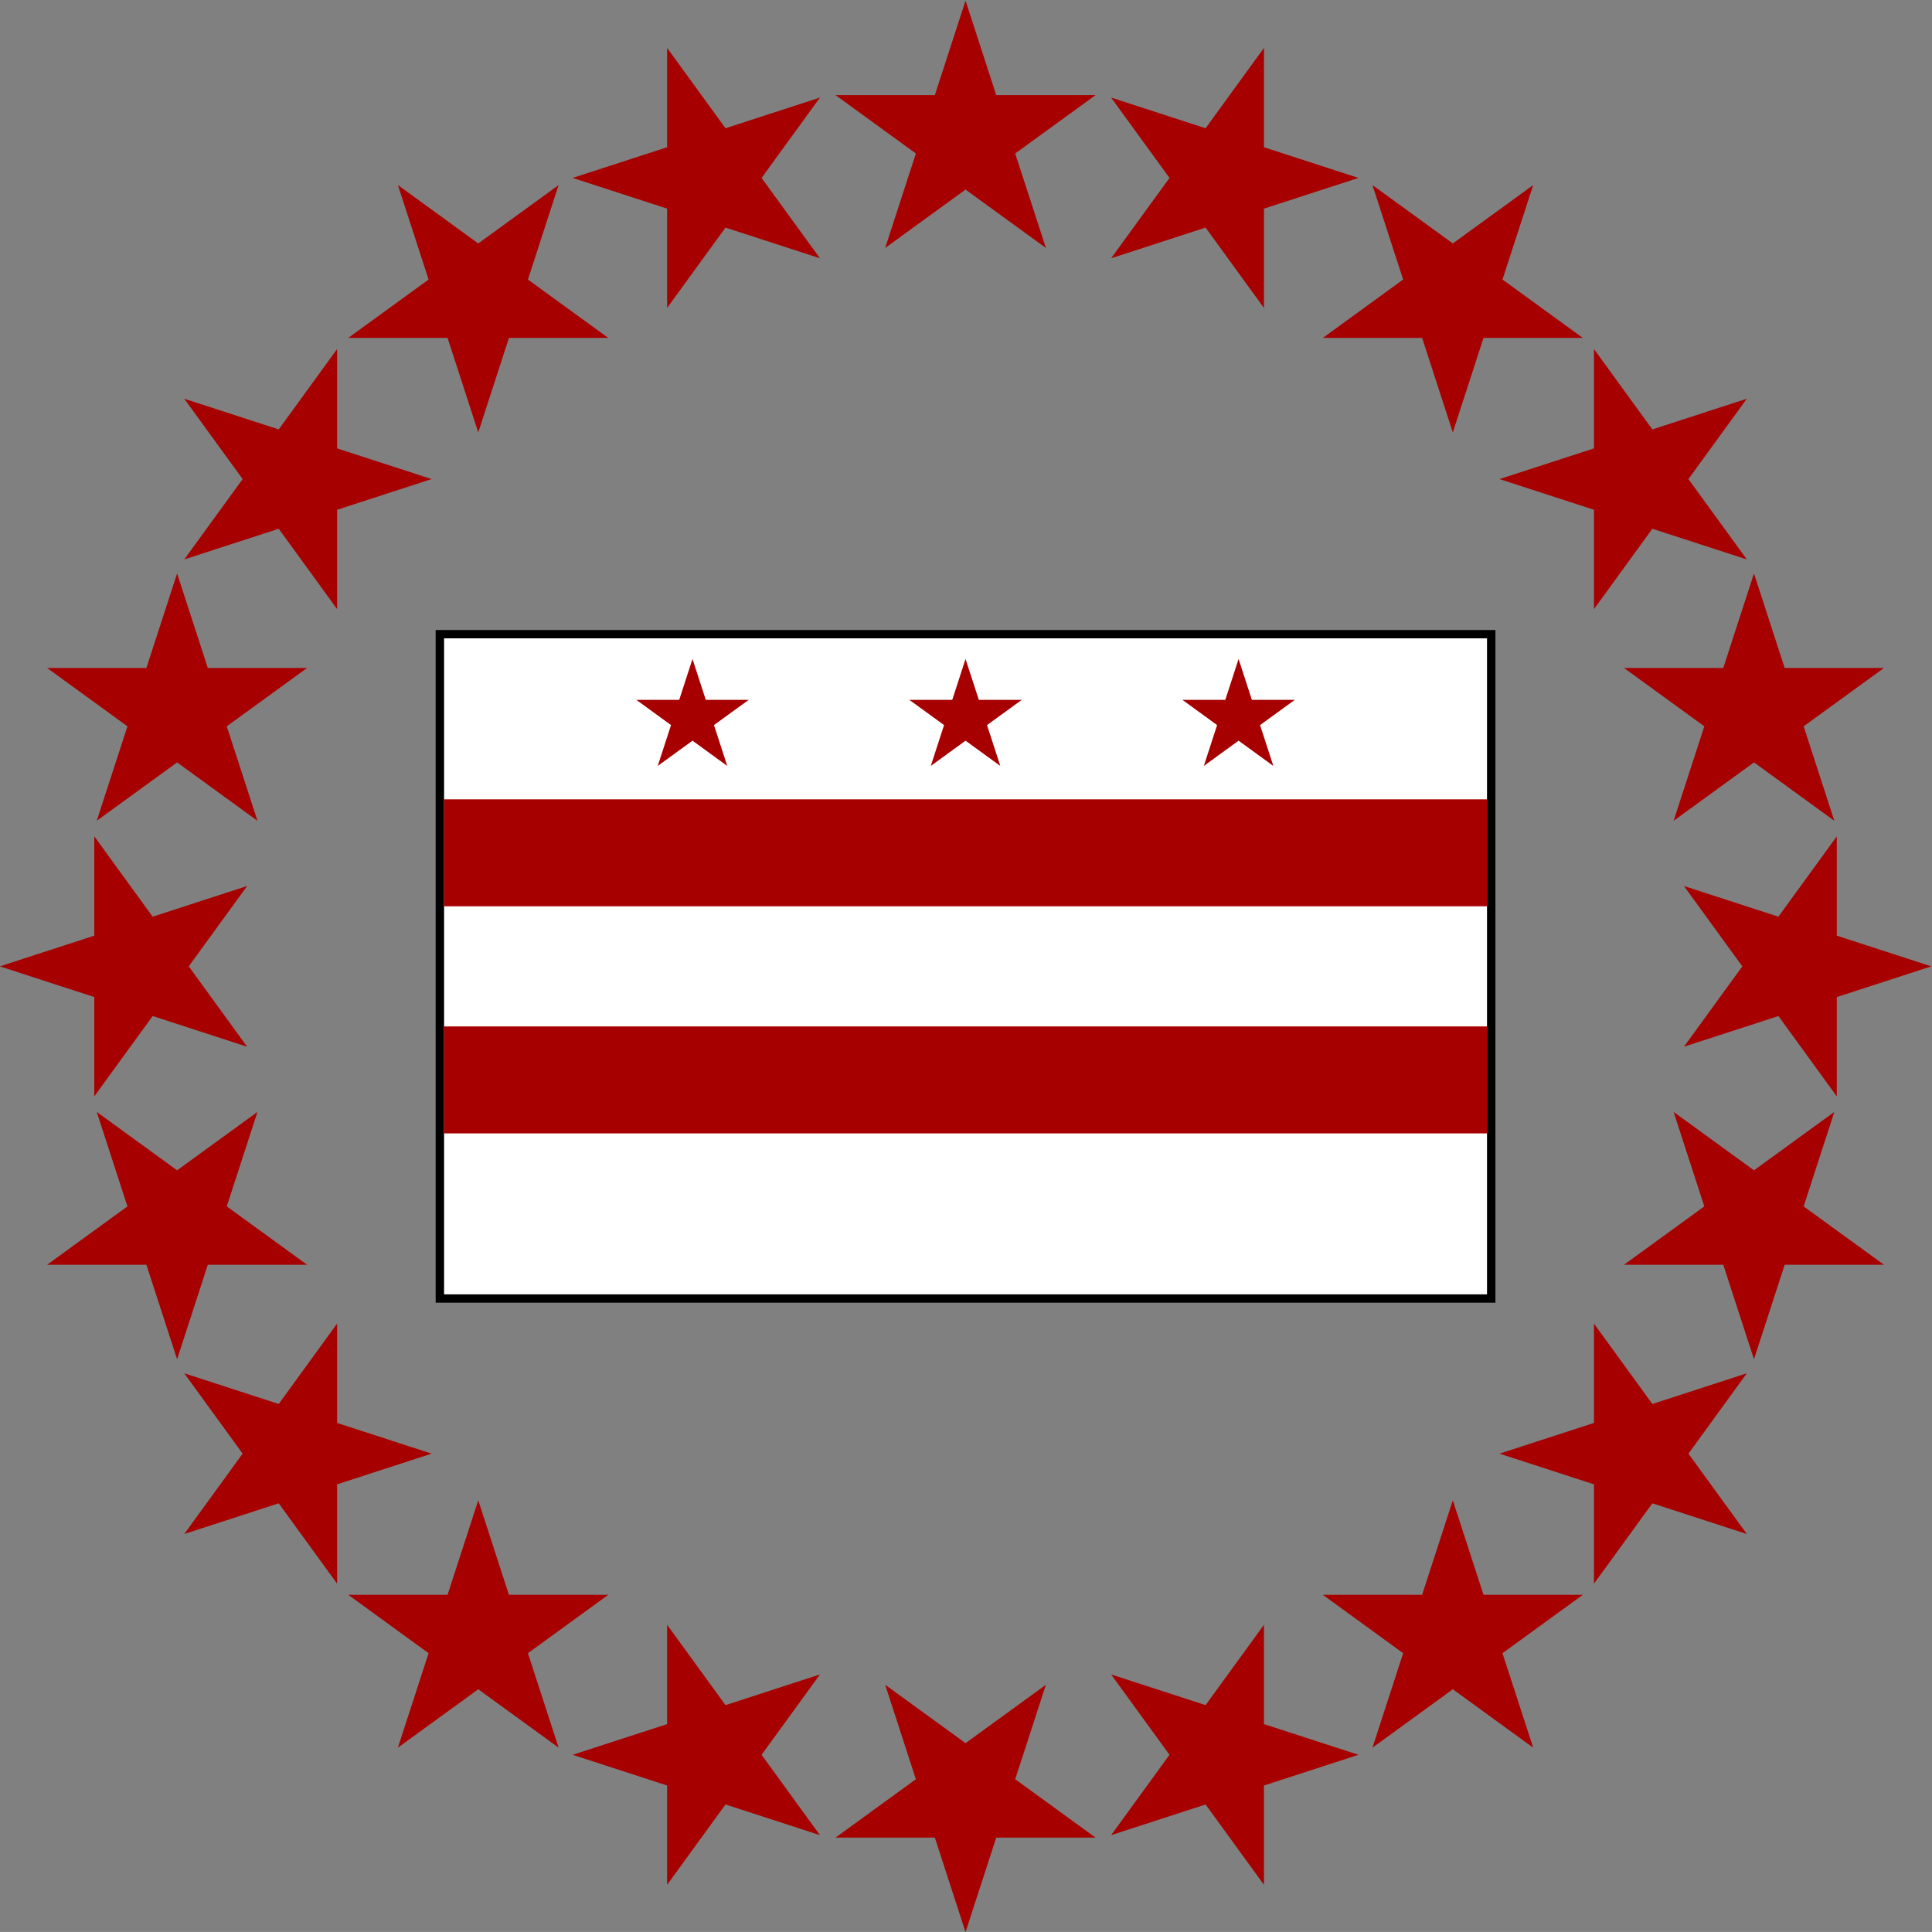 <svg xmlns:dc="http://purl.org/dc/elements/1.1/" xmlns:cc="http://creativecommons.org/ns#" xmlns:rdf="http://www.w3.org/1999/02/22-rdf-syntax-ns#" xmlns:svg="http://www.w3.org/2000/svg" xmlns="http://www.w3.org/2000/svg" xml:space="preserve" id="svg2" version="1.1" viewBox="399.98 240 800.02 800"><rect x="399.98" y="240" width="800.02" height="800" fill="#808080" stroke="none"/><defs id="defs6"/><g transform="matrix(1.333,0,0,-1.333,0,1280)" id="g10"><g transform="scale(0.1)" id="g12"><path id="path14" style="fill:#a70000;fill-opacity:1;fill-rule:evenodd;stroke:none" d="m 6000,1800 -95.36,293.48 h -308.57 l 249.64,181.37 -95.36,293.48 249.65,-181.38 249.65,181.38 -95.36,-293.48 249.64,-181.37 h -308.57 z m -927.05,146.83 v 308.58 l -293.48,95.35 293.48,95.36 v 308.58 l 181.38,-249.65 293.47,95.36 -181.38,-249.65 181.38,-249.64 -293.47,95.36 z m 1854.1,0 -181.38,249.65 -293.47,-95.36 181.38,249.64 -181.38,249.65 293.47,-95.36 181.38,249.65 v -308.58 l 293.48,-95.36 -293.48,-95.35 z m -2690.41,426.12 95.36,293.47 -249.65,181.38 h 308.58 l 95.36,293.48 95.36,-293.48 h 308.57 l -249.64,-181.38 95.35,-293.47 -249.64,181.38 z m 3526.72,0 -249.65,181.38 -249.64,-181.38 95.35,293.47 -249.64,181.38 h 308.57 l 95.36,293.48 95.36,-293.48 h 308.58 L 7668,2666.42 Z m -4190.41,663.69 181.38,249.65 -181.38,249.64 293.47,-95.35 181.38,249.64 v -308.57 l 293.48,-95.36 -293.48,-95.36 V 2882.35 L 3866.42,3132 Z m 4854.1,0 -293.47,95.36 -181.38,-249.65 v 308.58 l -293.48,95.36 293.48,95.36 v 308.57 l 181.38,-249.64 293.47,95.35 -181.38,-249.64 z m -5280.22,836.31 249.65,181.38 -95.36,293.47 249.64,-181.38 249.65,181.38 -95.36,-293.47 249.65,-181.38 h -308.58 l -95.36,-293.48 -95.35,293.48 z m 5706.34,0 h -308.58 l -95.35,-293.48 -95.36,293.48 H 8045.3 l 249.65,181.38 -95.36,293.47 249.65,-181.38 249.64,181.38 -95.36,-293.47 z M 3000,4800 l 293.48,95.36 v 308.57 l 181.37,-249.64 293.48,95.36 -181.38,-249.65 181.38,-249.65 -293.48,95.36 -181.37,-249.64 v 308.57 z m 6000,0 -293.48,-95.36 v -308.57 l -181.37,249.64 -293.48,-95.36 181.38,249.65 -181.38,249.65 293.48,-95.36 181.37,249.64 v -308.57 z m -5853.17,927.05 h 308.58 l 95.35,293.48 95.36,-293.48 h 308.58 l -249.65,-181.38 95.36,-293.47 -249.65,181.38 -249.64,-181.38 95.36,293.47 z m 5706.34,0 -249.65,-181.38 95.36,-293.47 -249.64,181.38 -249.65,-181.38 95.36,293.47 -249.65,181.38 h 308.58 l 95.36,293.48 95.35,-293.48 z m -5280.22,836.31 293.47,-95.36 181.38,249.65 v -308.58 l 293.48,-95.36 -293.48,-95.36 v -308.57 l -181.38,249.64 -293.47,-95.35 181.38,249.64 z m 4854.1,0 -181.38,-249.65 181.38,-249.64 -293.47,95.35 -181.38,-249.64 v 308.57 l -293.48,95.36 293.48,95.36 v 308.58 L 8133.58,6468 Z m -4190.41,663.69 249.65,-181.38 249.64,181.38 -95.35,-293.47 249.64,-181.38 h -308.57 l -95.36,-293.48 -95.36,293.48 H 4082.35 L 4332,6933.58 Z m 3526.72,0 -95.36,-293.47 249.65,-181.38 h -308.58 l -95.36,-293.48 -95.36,293.48 h -308.57 l 249.64,181.38 -95.35,293.47 249.64,-181.38 z m -2690.41,426.12 181.38,-249.65 293.47,95.36 -181.38,-249.64 181.38,-249.65 -293.47,95.36 -181.38,-249.65 v 308.58 l -293.48,95.36 293.48,95.35 z m 1854.1,0 v -308.58 l 293.48,-95.35 -293.48,-95.36 V 6845.3 l -181.38,249.65 -293.47,-95.36 181.38,249.65 -181.38,249.64 293.47,-95.36 z M 6000,7800 l 95.36,-293.48 h 308.57 l -249.64,-181.37 95.36,-293.48 -249.65,181.38 -249.65,-181.38 95.36,293.48 -249.64,181.37 h 308.57 L 6000,7800"/><path id="path16" style="fill:#ffffff;fill-opacity:1;fill-rule:evenodd;stroke:none" d="M 7620.19,5818.99 H 4379.82 V 3781.01 h 3240.37 v 2037.98"/><path id="path18" style="fill:#000000;fill-opacity:1;fill-rule:evenodd;stroke:none" d="M 7646.04,3755.16 H 4353.96 v 2089.68 h 3292.08 c 0,-696.56 0,-1393.12 0,-2089.68 z M 4379.82,5818.99 V 3781.01 h 3240.37 v 2037.98 c -1080.13,0 -2160.25,0 -3240.37,0"/><path id="path20" style="fill:#a70000;fill-opacity:1;fill-rule:evenodd;stroke:none" d="M 7620.19,4281.18 H 4379.82 v 332.28 h 3240.37 z m 0,705.36 H 4379.82 v 332.28 h 3240.37 v -332.28"/><path id="path22" style="fill:#a70000;fill-opacity:1;fill-rule:evenodd;stroke:none" d="m 5151.81,5754.89 41.24,-126.92 h 133.45 l -107.97,-78.44 41.24,-126.92 -107.96,78.44 -107.97,-78.44 41.24,126.92 -107.96,78.44 h 133.45 z m 848.19,0 41.24,-126.92 h 133.45 l -107.96,-78.44 41.24,-126.92 -107.97,78.44 -107.96,-78.44 41.24,126.92 -107.97,78.44 h 133.45 z m 848.19,0 41.24,-126.92 h 133.46 l -107.97,-78.44 41.24,-126.92 -107.97,78.44 -107.96,-78.44 41.24,126.92 -107.97,78.44 h 133.46 l 41.23,126.92"/></g></g></svg>